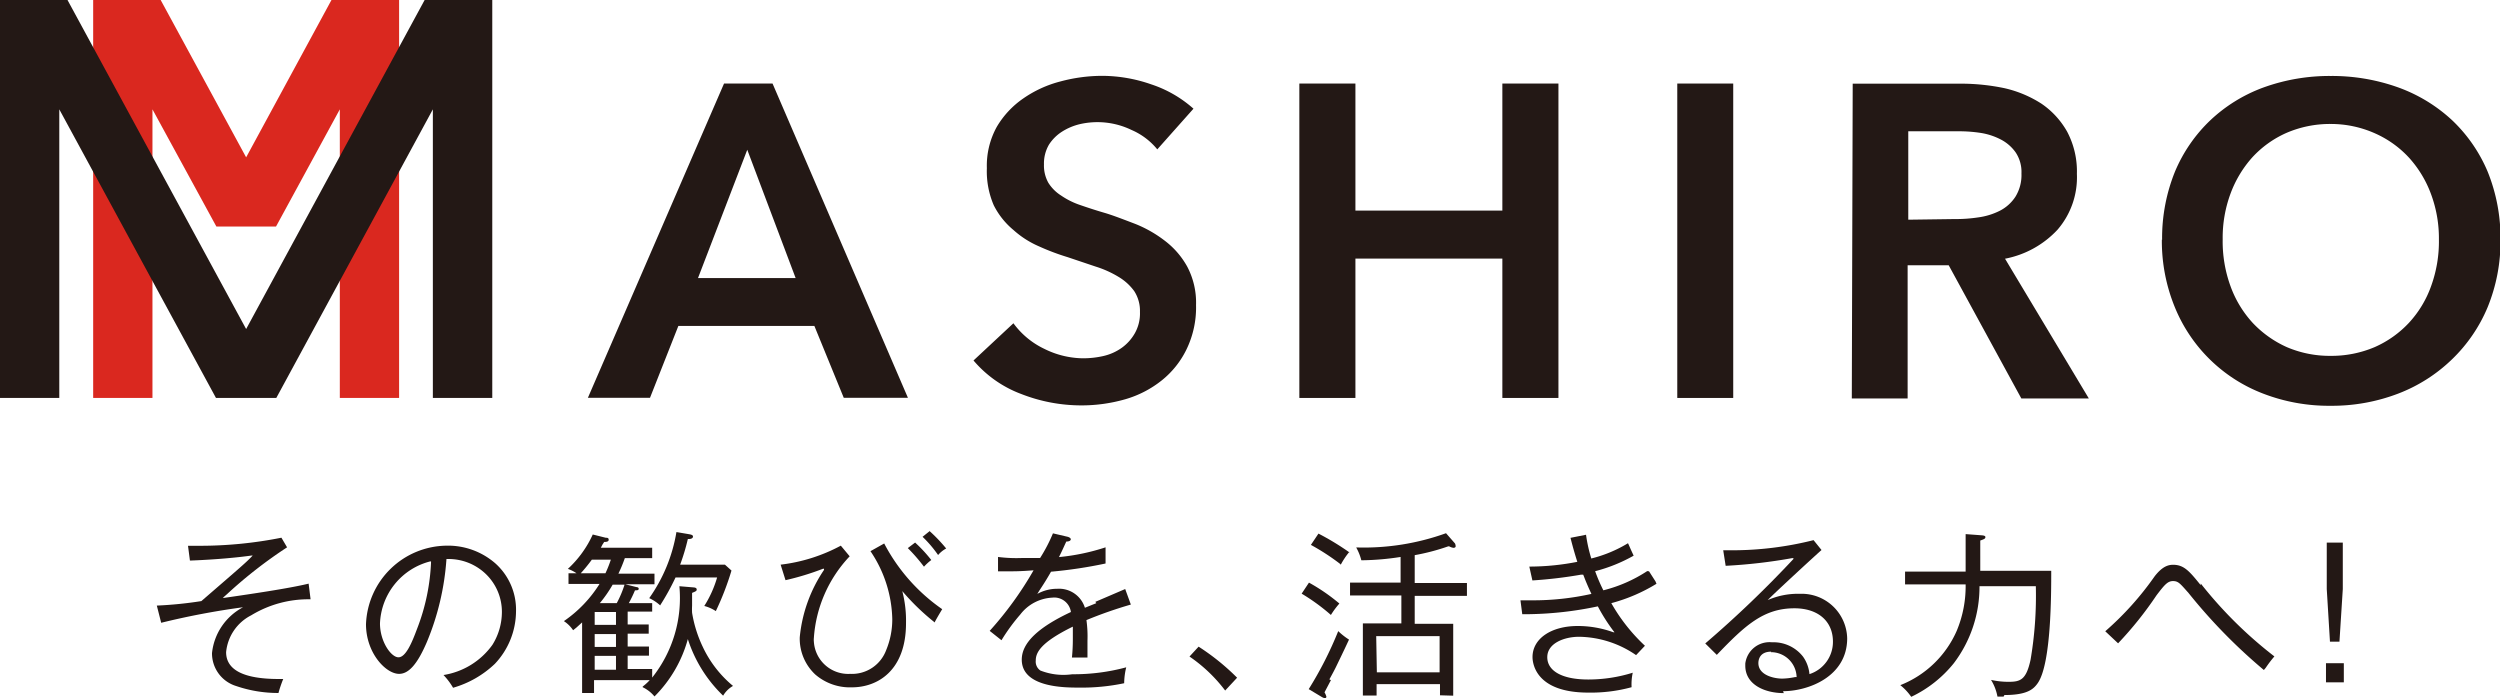 <svg xmlns="http://www.w3.org/2000/svg" viewBox="0 0 194.81 54.4"><defs><style>.cls-1{fill:#da281f;}.cls-2{fill:#231815;}</style></defs><g id="レイヤー_2" data-name="レイヤー 2"><g id="layout"><g id="レイヤー_2-2" data-name="レイヤー 2"><g id="オブジェクト"><polygon class="cls-1" points="25.83 0 19.18 12.26 12.52 0 7.26 0 7.26 31.01 11.88 31.01 11.88 8.52 16.86 17.65 21.51 17.65 26.48 8.52 26.48 31.01 31.1 31.01 31.1 0 25.83 0"/><polygon class="cls-2" points="33.09 0 19.18 25.64 5.26 0 0 0 0 31.01 4.62 31.01 4.62 8.52 16.83 31.01 21.53 31.01 33.73 8.52 33.73 31.01 38.36 31.01 38.36 0 33.09 0"/><path class="cls-2" d="M56.42,6.51H60.2L70.75,31h-5l-2.29-5.6H52.86L50.65,31H45.81ZM62,21.67l-3.77-10-3.84,10Z"/><path class="cls-2" d="M90.18,11.64a5.28,5.28,0,0,0-2-1.51,6.11,6.11,0,0,0-4.06-.45,4.57,4.57,0,0,0-1.38.59,3.37,3.37,0,0,0-1,1,2.91,2.91,0,0,0-.39,1.55,2.74,2.74,0,0,0,.34,1.42,3.16,3.16,0,0,0,1,1,6,6,0,0,0,1.46.73c.58.2,1.21.41,1.9.61s1.6.56,2.42.87a9.61,9.61,0,0,1,2.31,1.32,6.43,6.43,0,0,1,1.73,2,6,6,0,0,1,.69,3,7.48,7.48,0,0,1-.74,3.45,7,7,0,0,1-1.93,2.42,8.18,8.18,0,0,1-2.84,1.47,12.34,12.34,0,0,1-3.42.48,12.86,12.86,0,0,1-4.67-.88,9,9,0,0,1-3.74-2.62l3.11-2.9a6.36,6.36,0,0,0,2.42,2,6.91,6.91,0,0,0,3,.73,7.14,7.14,0,0,0,1.6-.18,4,4,0,0,0,1.44-.65,3.56,3.56,0,0,0,1-1.12,3.15,3.15,0,0,0,.4-1.67,2.82,2.82,0,0,0-.45-1.62,4.09,4.09,0,0,0-1.21-1.1,8.08,8.08,0,0,0-1.8-.81l-2.17-.73a18.19,18.19,0,0,1-2.23-.84,7.3,7.3,0,0,1-2-1.28A6,6,0,0,1,77.44,16a6.67,6.67,0,0,1-.54-2.89,6.26,6.26,0,0,1,.77-3.22,7,7,0,0,1,2.07-2.22,9,9,0,0,1,2.88-1.32,12.6,12.6,0,0,1,3.29-.44,11.67,11.67,0,0,1,3.79.66A9.34,9.34,0,0,1,93,8.47Z"/><polygon class="cls-2" points="101.25 6.51 105.62 6.51 105.62 16.41 117.07 16.41 117.07 6.51 121.44 6.51 121.44 31.01 117.07 31.01 117.07 20.15 105.62 20.15 105.62 31.01 101.25 31.01 101.25 6.51"/><rect class="cls-2" x="130.7" y="6.51" width="4.36" height="24.5"/><path class="cls-2" d="M144.37,6.52h8.47a16.5,16.5,0,0,1,3.35.35,9,9,0,0,1,2.89,1.21,6.49,6.49,0,0,1,2,2.18,6.61,6.61,0,0,1,.76,3.29,6.24,6.24,0,0,1-1.51,4.35,7.51,7.51,0,0,1-4.09,2.26l6.53,10.89h-5.26l-5.66-10.38h-3.2V31.05h-4.35Zm7.92,10.55a11.55,11.55,0,0,0,1.86-.13,5.27,5.27,0,0,0,1.69-.52,3.17,3.17,0,0,0,1.21-1.09,3.21,3.21,0,0,0,.47-1.81,2.74,2.74,0,0,0-.45-1.64,3.23,3.23,0,0,0-1.14-1,5.09,5.09,0,0,0-1.57-.52,11,11,0,0,0-1.72-.13H148.7v6.89Z"/><path class="cls-2" d="M168.48,18.69a13.82,13.82,0,0,1,1-5.31,11.85,11.85,0,0,1,2.75-4,12.08,12.08,0,0,1,4.14-2.56,15.14,15.14,0,0,1,5.25-.9,15.31,15.31,0,0,1,5.28.9,12.29,12.29,0,0,1,4.19,2.56,11.88,11.88,0,0,1,2.76,4,13.82,13.82,0,0,1,1,5.31,13.59,13.59,0,0,1-1,5.24A12.12,12.12,0,0,1,191.07,28a12.39,12.39,0,0,1-4.19,2.67,14.43,14.43,0,0,1-5.28.95,14.23,14.23,0,0,1-5.25-.95,12.09,12.09,0,0,1-6.89-6.76,13.59,13.59,0,0,1-1-5.24m4.74,0a10.18,10.18,0,0,0,.61,3.63,8.47,8.47,0,0,0,1.73,2.86,8.33,8.33,0,0,0,2.66,1.89,8.51,8.51,0,0,0,3.41.68,8.61,8.61,0,0,0,3.43-.68,8.12,8.12,0,0,0,2.67-1.89,8.31,8.31,0,0,0,1.73-2.86,10.18,10.18,0,0,0,.61-3.63,9.9,9.9,0,0,0-.61-3.53,8.69,8.69,0,0,0-1.7-2.83,8,8,0,0,0-2.63-1.9,8.44,8.44,0,0,0-3.5-.75,8.55,8.55,0,0,0-3.45.7,8,8,0,0,0-2.65,1.9,8.8,8.8,0,0,0-1.7,2.83,9.92,9.92,0,0,0-.61,3.54"/><path class="cls-2" d="M24.2,46.69l-.15-1.21c-1.58.38-4.45.8-6.59,1.11h-.1l.35-.31a35.52,35.52,0,0,1,4.66-3.63l-.44-.75a32.45,32.45,0,0,1-6.37.63h-.91l.15,1.15h.06c2.08-.08,3.74-.25,4.74-.39h.09c-.51.54-.81.79-4,3.55h0a31.13,31.13,0,0,1-3.47.35l.34,1.34a59.78,59.78,0,0,1,6.38-1.21h0a4.58,4.58,0,0,0-2.42,3.57,2.66,2.66,0,0,0,1.89,2.57A10.06,10.06,0,0,0,21.7,54a9.36,9.36,0,0,1,.37-1.09h-.35c-2.72,0-4.1-.7-4.1-2.09a3.6,3.6,0,0,1,1.95-2.87,8.58,8.58,0,0,1,4.63-1.25"/><path class="cls-2" d="M35.28,53.6a7.85,7.85,0,0,0,3.28-1.87,6,6,0,0,0,1.65-4.08,4.84,4.84,0,0,0-1.6-3.74,5.61,5.61,0,0,0-3.81-1.39,6.36,6.36,0,0,0-6.28,6.12c0,2.25,1.55,3.87,2.58,3.87.76,0,1.44-.78,2.18-2.52a20.39,20.39,0,0,0,1.51-6.43h.11a4.19,4.19,0,0,1,3,1.21,4.09,4.09,0,0,1,1.21,2.92,4.85,4.85,0,0,1-.74,2.56,5.8,5.8,0,0,1-3.81,2.35,5.36,5.36,0,0,1,.75,1Zm-1.69-9.83A16.11,16.11,0,0,1,32.5,49c-.4,1.08-.88,2.22-1.45,2.22S29.61,50,29.61,48.58a5.2,5.2,0,0,1,3.94-4.84h0Z"/><path class="cls-2" d="M50.08,53.55a2.71,2.71,0,0,1,.92.72,10.07,10.07,0,0,0,2.6-4.47v0a10.6,10.6,0,0,0,2.75,4.41,2.08,2.08,0,0,1,.77-.76,8.8,8.8,0,0,1-2.36-3.05,9.84,9.84,0,0,1-.83-2.65,5,5,0,0,1,0-.55v-1h0c.29-.12.36-.15.36-.26s-.09-.16-.28-.17l-1.07-.09a9.94,9.94,0,0,1-2.12,7.12h0v-.67H48.91V51.09h1.66v-.71H48.91v-1h1.64v-.72H48.91v-1h1.91V47H49c.14-.25.35-.68.48-1h0c.17,0,.29,0,.29-.12s-.12-.12-.21-.14l-.83-.21H51V44.7H48.19a11.43,11.43,0,0,0,.5-1.21h2.13v-.81h-4l.13-.25.13-.2h0c.12,0,.35,0,.35-.17s-.13-.15-.24-.16l-1-.25a8.3,8.3,0,0,1-1.94,2.68,2.78,2.78,0,0,1,.87.49h0a13.16,13.16,0,0,0,1-1.21h1.48a9.73,9.73,0,0,1-.42,1.06H44.3v.83h2.42a9.86,9.86,0,0,1-2.78,2.9,2.56,2.56,0,0,1,.72.71l.26-.21.44-.4h0V54h.93V53h4.34a4.35,4.35,0,0,1-.55.5M48,52.19H46.34V51.11H48Zm0-1.78H46.34v-1H48Zm0-1.72H46.34v-1H48Zm.68-3.17A8.44,8.44,0,0,1,48.06,47H46.74a10.08,10.08,0,0,0,1-1.44h1Z"/><path class="cls-2" d="M51.43,47.19h0A19.24,19.24,0,0,0,52.64,45h3.24a8.58,8.58,0,0,1-1,2.22,3,3,0,0,1,.9.4A21.76,21.76,0,0,0,57,44.46L56.49,44H53a16.44,16.44,0,0,0,.6-2h.1c.17,0,.3-.07.3-.19s-.14-.15-.29-.18l-1-.17a12.42,12.42,0,0,1-2.12,5.15,3.39,3.39,0,0,1,.86.57"/><path class="cls-2" d="M71.32,42.27l-.58.44A13.54,13.54,0,0,1,72,44.16a4,4,0,0,1,.57-.52,11,11,0,0,0-1.27-1.37"/><path class="cls-2" d="M72.82,48.52c.16-.33.53-.93.6-1.05a14.27,14.27,0,0,1-4.52-5.12l-1.07.6a9.78,9.78,0,0,1,1.7,5.3,6.26,6.26,0,0,1-.48,2.42,2.84,2.84,0,0,1-2.8,1.84A2.68,2.68,0,0,1,63.42,50a1.4,1.4,0,0,1,0-.29,10.25,10.25,0,0,1,2.79-6.36l-.69-.83A13.14,13.14,0,0,1,60.83,44l.38,1.21a21,21,0,0,0,2.92-.89h.08v.09a11.26,11.26,0,0,0-1.89,5.25,3.82,3.82,0,0,0,1.21,2.9,4.13,4.13,0,0,0,2.85,1c2,0,4.22-1.3,4.22-5a9.19,9.19,0,0,0-.29-2.5h0a17.86,17.86,0,0,0,2.5,2.42"/><path class="cls-2" d="M72.45,41.38l-.56.45h0a9.17,9.17,0,0,1,1.21,1.42,2.21,2.21,0,0,1,.63-.51,12.34,12.34,0,0,0-1.32-1.38"/><path class="cls-2" d="M85.43,47l-.89.36h0a2.11,2.11,0,0,0-2.16-1.48,3.19,3.19,0,0,0-1.55.4h0l.18-.29c.28-.42.56-.86.89-1.44h0a35.65,35.65,0,0,0,4.25-.64V42.65a16.63,16.63,0,0,1-3.63.76h0c.26-.52.41-.87.57-1.21h0c.23,0,.35-.08.35-.18s-.17-.18-.28-.2h0l-1.11-.26a12.39,12.39,0,0,1-1,1.92H79.69a11.32,11.32,0,0,1-1.92-.08h0v1.12h.77c.55,0,1,0,2-.08h0a27.06,27.06,0,0,1-3.42,4.72l.92.73a14.57,14.57,0,0,1,1.46-2A3.35,3.35,0,0,1,82,46.57a1.31,1.31,0,0,1,1.45,1.12h0c-2.58,1.21-3.83,2.42-3.83,3.71,0,2.18,3.36,2.18,4.46,2.18a16,16,0,0,0,3.52-.34h0A5.47,5.47,0,0,1,87.76,52a15.67,15.67,0,0,1-4.2.54,4.92,4.92,0,0,1-2.49-.29.84.84,0,0,1-.36-.77c0-.61.34-1.4,2.89-2.65h0v.93a14.66,14.66,0,0,1-.07,1.48h1.21c0-.43,0-.87,0-1.3a9.34,9.34,0,0,0-.08-1.62h0a33,33,0,0,1,3.46-1.21l-.44-1.21-2.33,1"/><path class="cls-2" d="M92.69,51.16a11.85,11.85,0,0,1,2.78,2.65l.93-1a17.82,17.82,0,0,0-3-2.42Z"/><path class="cls-2" d="M113.24,54.21v-5.6h-3V46.43h4.07v-1h-4.07V43.26h0a16.84,16.84,0,0,0,2.62-.69h.06a1,1,0,0,0,.34.12s.17,0,.17-.12a.54.54,0,0,0-.05-.22l-.7-.8h0a18.88,18.88,0,0,1-6.94,1.11h-.06a4.1,4.1,0,0,1,.4,1,20.83,20.83,0,0,0,3.06-.26h0v2H105.2v1h4v2.18h-3V54.2h1.07v-.89h4.94v.87Zm-6-4.64h4.94v2.82h-4.89Z"/><path class="cls-2" d="M103.59,52.94c.23-.41.46-.85.53-1s.59-1.21,1-2.1h0a5.3,5.3,0,0,1-.84-.66,28.67,28.67,0,0,1-2.3,4.52l1,.6a.85.85,0,0,0,.26.11.13.13,0,0,0,.12-.11,1.19,1.19,0,0,0-.15-.35h0l.5-.95"/><path class="cls-2" d="M105.16,43.05a20.53,20.53,0,0,0-2.42-1.47l-.59.88a17.68,17.68,0,0,1,2.25,1.46l.08.08a5.8,5.8,0,0,1,.67-1"/><path class="cls-2" d="M102,45.4l-.57.86a15.44,15.44,0,0,1,2.28,1.66,6.41,6.41,0,0,1,.66-.89A14.65,14.65,0,0,0,102,45.4"/><path class="cls-2" d="M128.36,44.5A11.2,11.2,0,0,1,124.94,46h0a13.1,13.1,0,0,1-.64-1.49h0a12.36,12.36,0,0,0,3-1.21l-.22-.48c-.08-.18-.16-.37-.22-.49A10.24,10.24,0,0,1,124,43.52h0a11.51,11.51,0,0,1-.41-1.85l-1.21.24c.18.72.35,1.3.53,1.87h0a19.27,19.27,0,0,1-3.63.37h-.11l.24,1.08a34.66,34.66,0,0,0,3.79-.45h.17l.08.2c.11.29.28.7.56,1.3h0a20.89,20.89,0,0,1-4.53.5h-1l.14,1.08h.52a27.62,27.62,0,0,0,5.37-.61h0a14,14,0,0,0,1.21,1.91l.09.11h-.09a8.12,8.12,0,0,0-2.77-.49c-2.1,0-3.53,1-3.53,2.42,0,.45.21,2.77,4.34,2.77a12.05,12.05,0,0,0,3.38-.42,4.28,4.28,0,0,1,.09-1.13,11.63,11.63,0,0,1-3.47.53c-2,0-3.19-.65-3.19-1.74s1.33-1.59,2.48-1.59a8,8,0,0,1,4.44,1.43l.69-.73A13.9,13.9,0,0,1,125.56,47h0a13.23,13.23,0,0,0,3.52-1.51L129,45.3l-.5-.78"/><path class="cls-2" d="M138.94,53.86c1.95,0,5-1.12,5-4.12a3.55,3.55,0,0,0-3.62-3.47h-.24a5.87,5.87,0,0,0-2.33.49h0c.29-.33,3.74-3.51,4.19-3.9l-.62-.77a26,26,0,0,1-6.51.79h-.53l.19,1.21a41,41,0,0,0,5.19-.6h.09v.07a85.33,85.33,0,0,1-6.87,6.58l.9.89c2.19-2.28,3.63-3.63,6.05-3.63,1.83,0,3,1,3,2.6A2.64,2.64,0,0,1,141,52.53h0a2.78,2.78,0,0,0-.5-1.36,2.92,2.92,0,0,0-2.42-1.12A1.9,1.9,0,0,0,136,51.71c0,.06,0,.11,0,.16,0,1.49,1.53,2.14,3,2.14m-1-3.19a2,2,0,0,1,2,1.94h-.12a5.36,5.36,0,0,1-1,.12c-.65,0-1.86-.27-1.86-1.21,0-.21.07-.89,1-.89"/><path class="cls-2" d="M156.19,54.16c1.8,0,2.28-.47,2.6-.93,1.05-1.51,1.05-6.92,1.05-8.75h-5.53V42.12h0c.32-.11.4-.15.4-.27s-.21-.13-.33-.14l-1.21-.09v2.92h-4.72v1h4.72a9,9,0,0,1-.7,3.63,8,8,0,0,1-4.39,4.22,4.32,4.32,0,0,1,.85.91,9.43,9.43,0,0,0,3.32-2.62,9.84,9.84,0,0,0,2-6h4.39a29.7,29.7,0,0,1-.41,5.73c-.34,1.56-.78,1.72-1.72,1.72a6.23,6.23,0,0,1-1.36-.15,3.82,3.82,0,0,1,.5,1.3h.48"/><path class="cls-2" d="M171.49,45.6h0c-.86-1.06-1.29-1.59-2.15-1.59-.34,0-.82.09-1.45.91a23.6,23.6,0,0,1-3.84,4.27l1,.94a28.22,28.22,0,0,0,3-3.75c.62-.81.86-1.1,1.28-1.1s.56.2,1.21.93h0a42.5,42.5,0,0,0,5.87,6l.15-.18a9.29,9.29,0,0,1,.67-.88,32.83,32.83,0,0,1-5.74-5.68"/><rect class="cls-2" x="181.25" y="51.68" width="1.39" height="1.49"/><polygon class="cls-2" points="182.56 42.28 181.31 42.28 181.31 45.9 181.56 50 182.3 50 182.56 45.9 182.56 42.28"/></g></g></g></g></svg>
